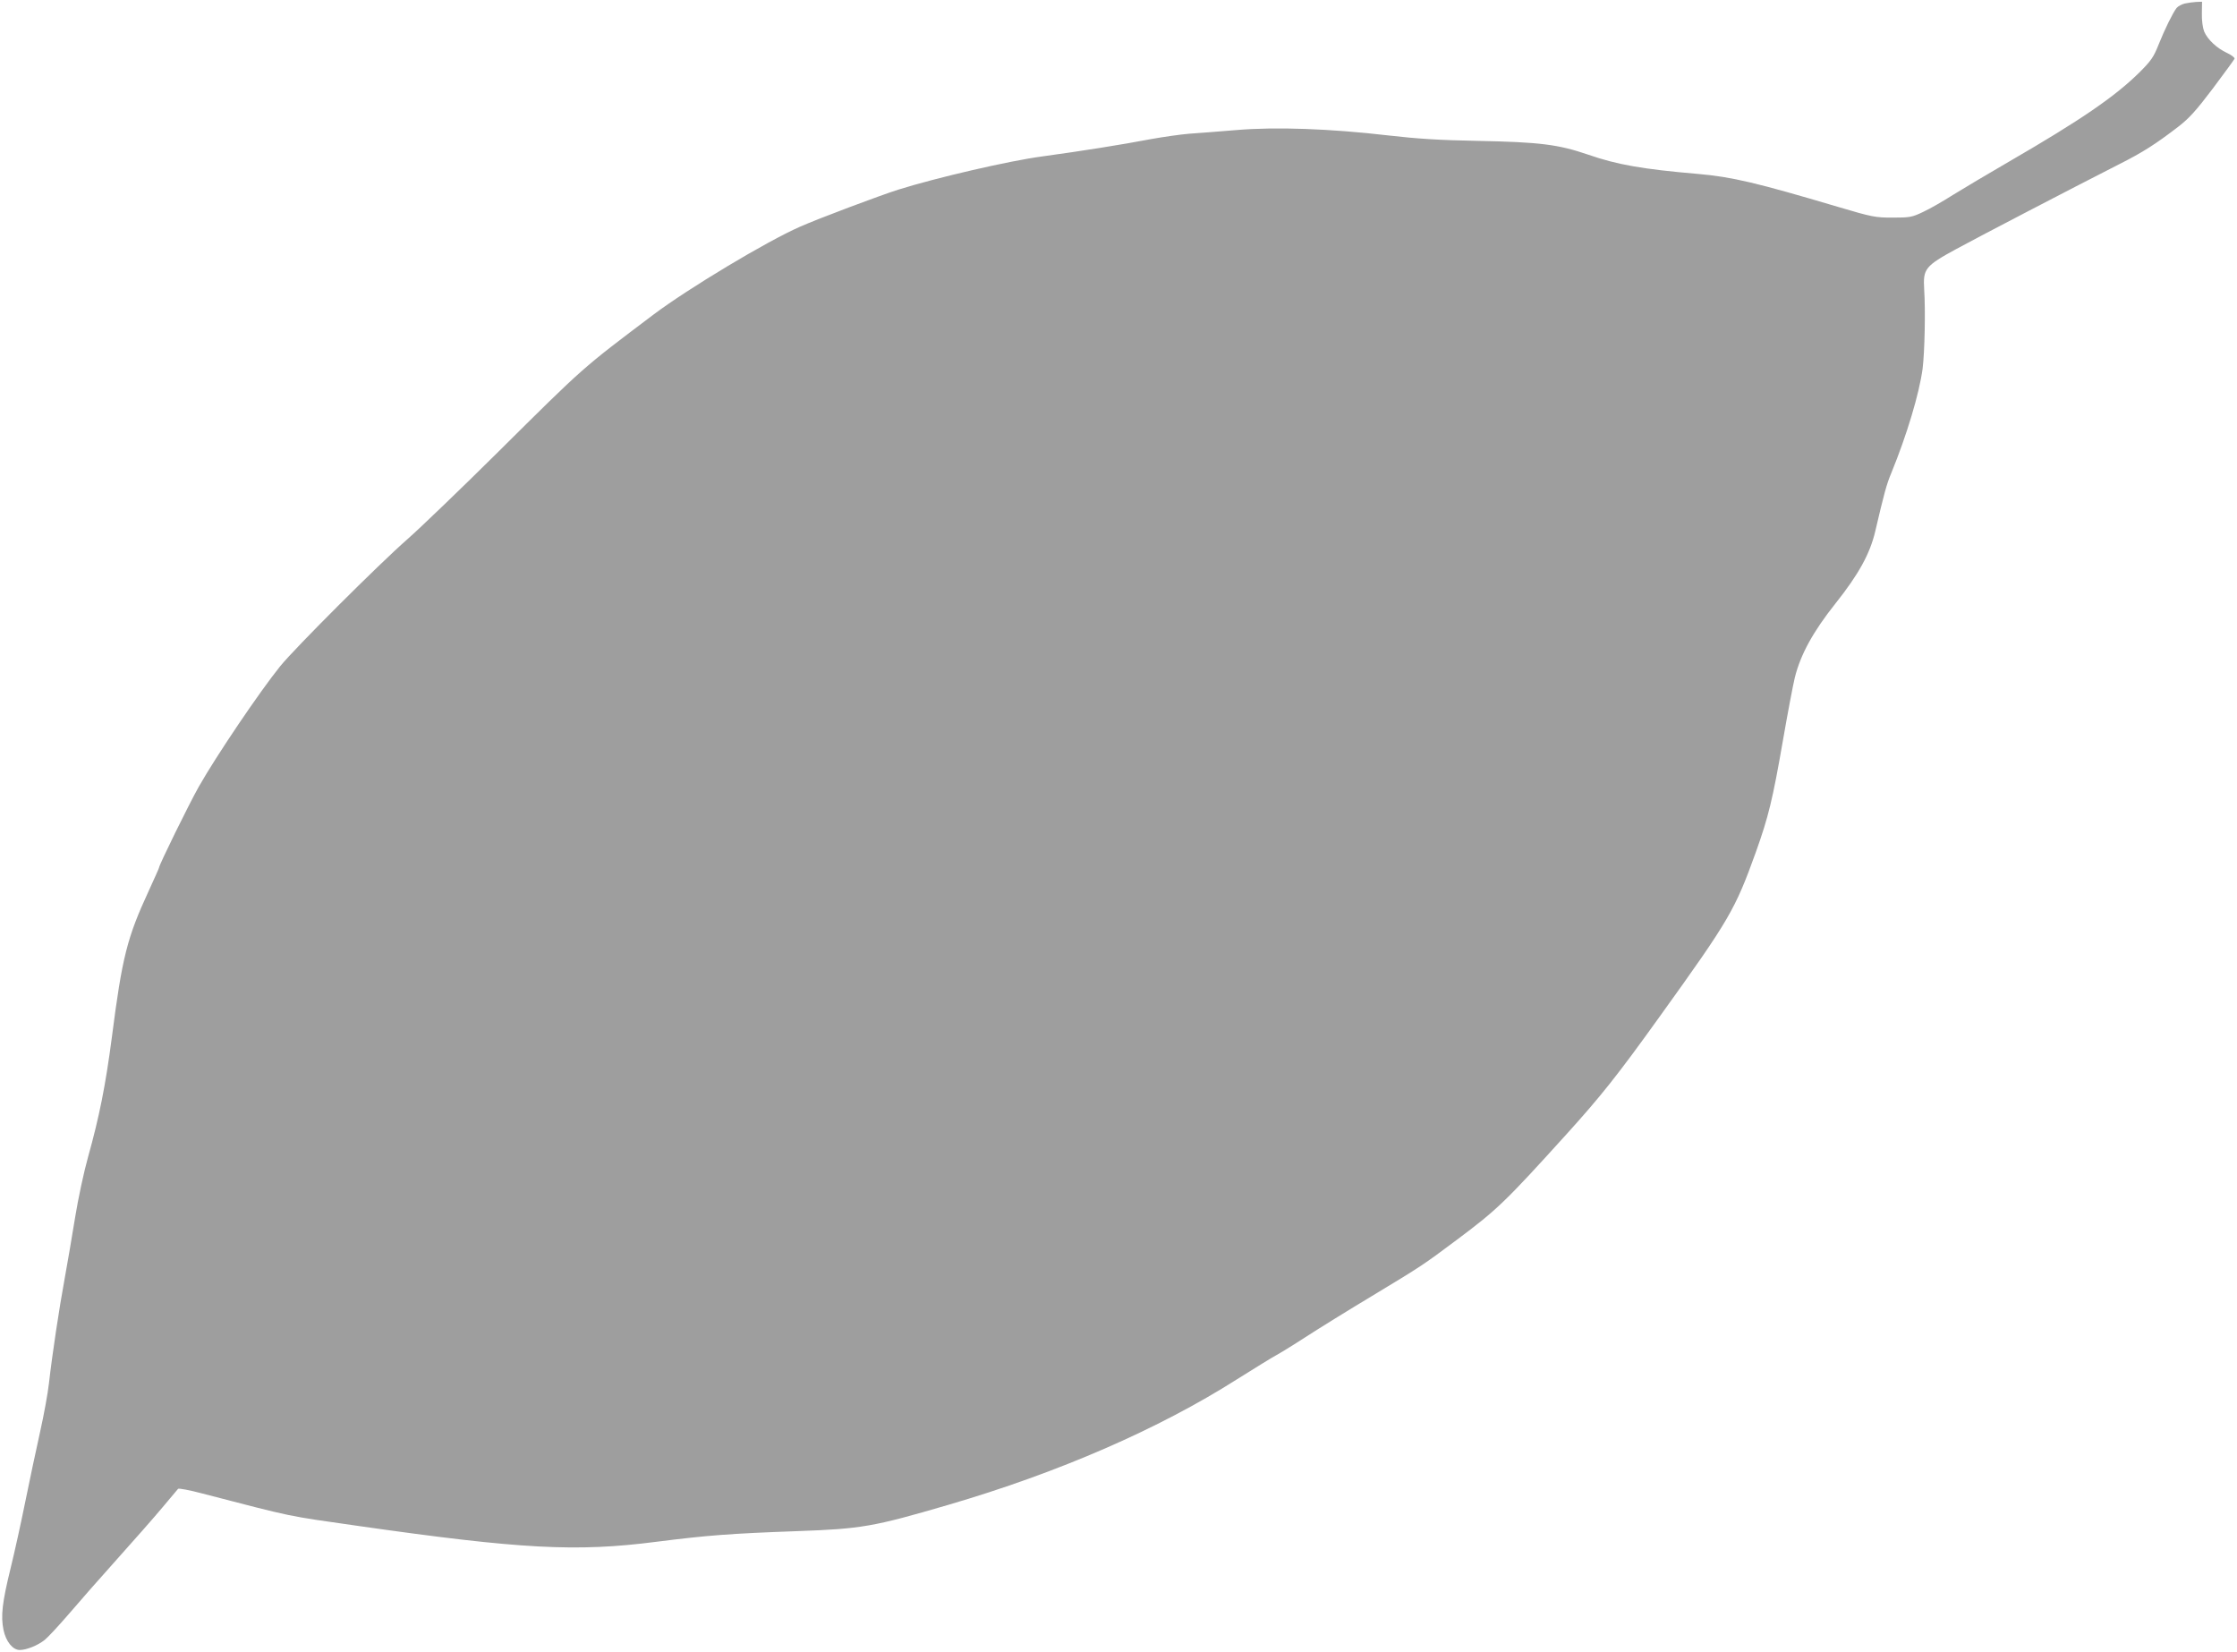 <?xml version="1.0" standalone="no"?>
<!DOCTYPE svg PUBLIC "-//W3C//DTD SVG 20010904//EN"
 "http://www.w3.org/TR/2001/REC-SVG-20010904/DTD/svg10.dtd">
<svg version="1.0" xmlns="http://www.w3.org/2000/svg"
 width="1280pt" height="945pt" viewBox="0 0 1280 945"
 preserveAspectRatio="xMidYMid meet">
<g transform="translate(0,945) scale(0.1,-0.1)"
fill="#9e9e9e" stroke="none">
<path d="M12502 9430 c-18 -4 -40 -16 -48 -26 -22 -29 -67 -120 -103 -210 -28
-71 -43 -92 -110 -159 -141 -139 -337 -273 -746 -510 -121 -70 -265 -156 -320
-190 -55 -35 -131 -79 -170 -97 -65 -31 -77 -33 -175 -33 -100 0 -116 3 -315
62 -462 137 -604 171 -800 188 -316 27 -463 53 -627 110 -172 59 -278 72 -633
79 -219 4 -344 12 -510 31 -333 39 -646 50 -869 31 -100 -8 -221 -18 -271 -21
-49 -4 -148 -18 -220 -31 -174 -33 -389 -67 -622 -99 -188 -25 -603 -121 -823
-190 -107 -34 -459 -166 -562 -212 -190 -83 -641 -354 -839 -503 -412 -311
-390 -291 -889 -786 -212 -210 -446 -435 -520 -500 -160 -140 -643 -622 -727
-726 -117 -145 -364 -510 -465 -688 -57 -101 -228 -449 -228 -464 0 -3 -27
-63 -59 -133 -124 -268 -152 -379 -211 -838 -36 -275 -72 -455 -136 -684 -24
-85 -57 -240 -74 -345 -17 -105 -44 -263 -60 -351 -31 -168 -71 -432 -90 -600
-6 -55 -29 -181 -51 -279 -22 -99 -60 -277 -84 -396 -24 -120 -62 -291 -84
-381 -49 -199 -57 -275 -41 -354 14 -67 53 -115 93 -115 38 0 103 26 142 57
19 15 81 82 138 148 56 66 181 208 277 315 96 107 213 240 259 295 46 55 87
103 90 107 4 4 65 -7 136 -26 540 -140 473 -126 900 -187 926 -132 1243 -149
1700 -90 293 37 419 47 807 61 367 13 436 25 863 150 633 185 1207 435 1655
720 102 64 201 125 220 135 19 10 96 57 170 105 74 48 245 154 380 235 288
174 291 176 485 321 233 174 279 219 625 601 200 221 295 340 541 683 394 548
427 604 546 935 72 202 96 300 154 634 27 156 58 320 69 365 33 132 104 262
233 424 132 166 197 284 227 412 51 218 65 270 92 334 89 217 160 455 179 596
12 98 17 333 9 455 -7 117 5 133 185 231 142 77 647 340 930 484 137 69 210
116 339 215 62 48 102 92 198 219 66 88 122 165 124 170 2 6 -17 21 -43 33
-58 27 -111 76 -131 123 -8 20 -14 63 -13 102 l1 68 -33 -1 c-17 -1 -47 -5
-65 -9z"/>
</g>
</svg>
